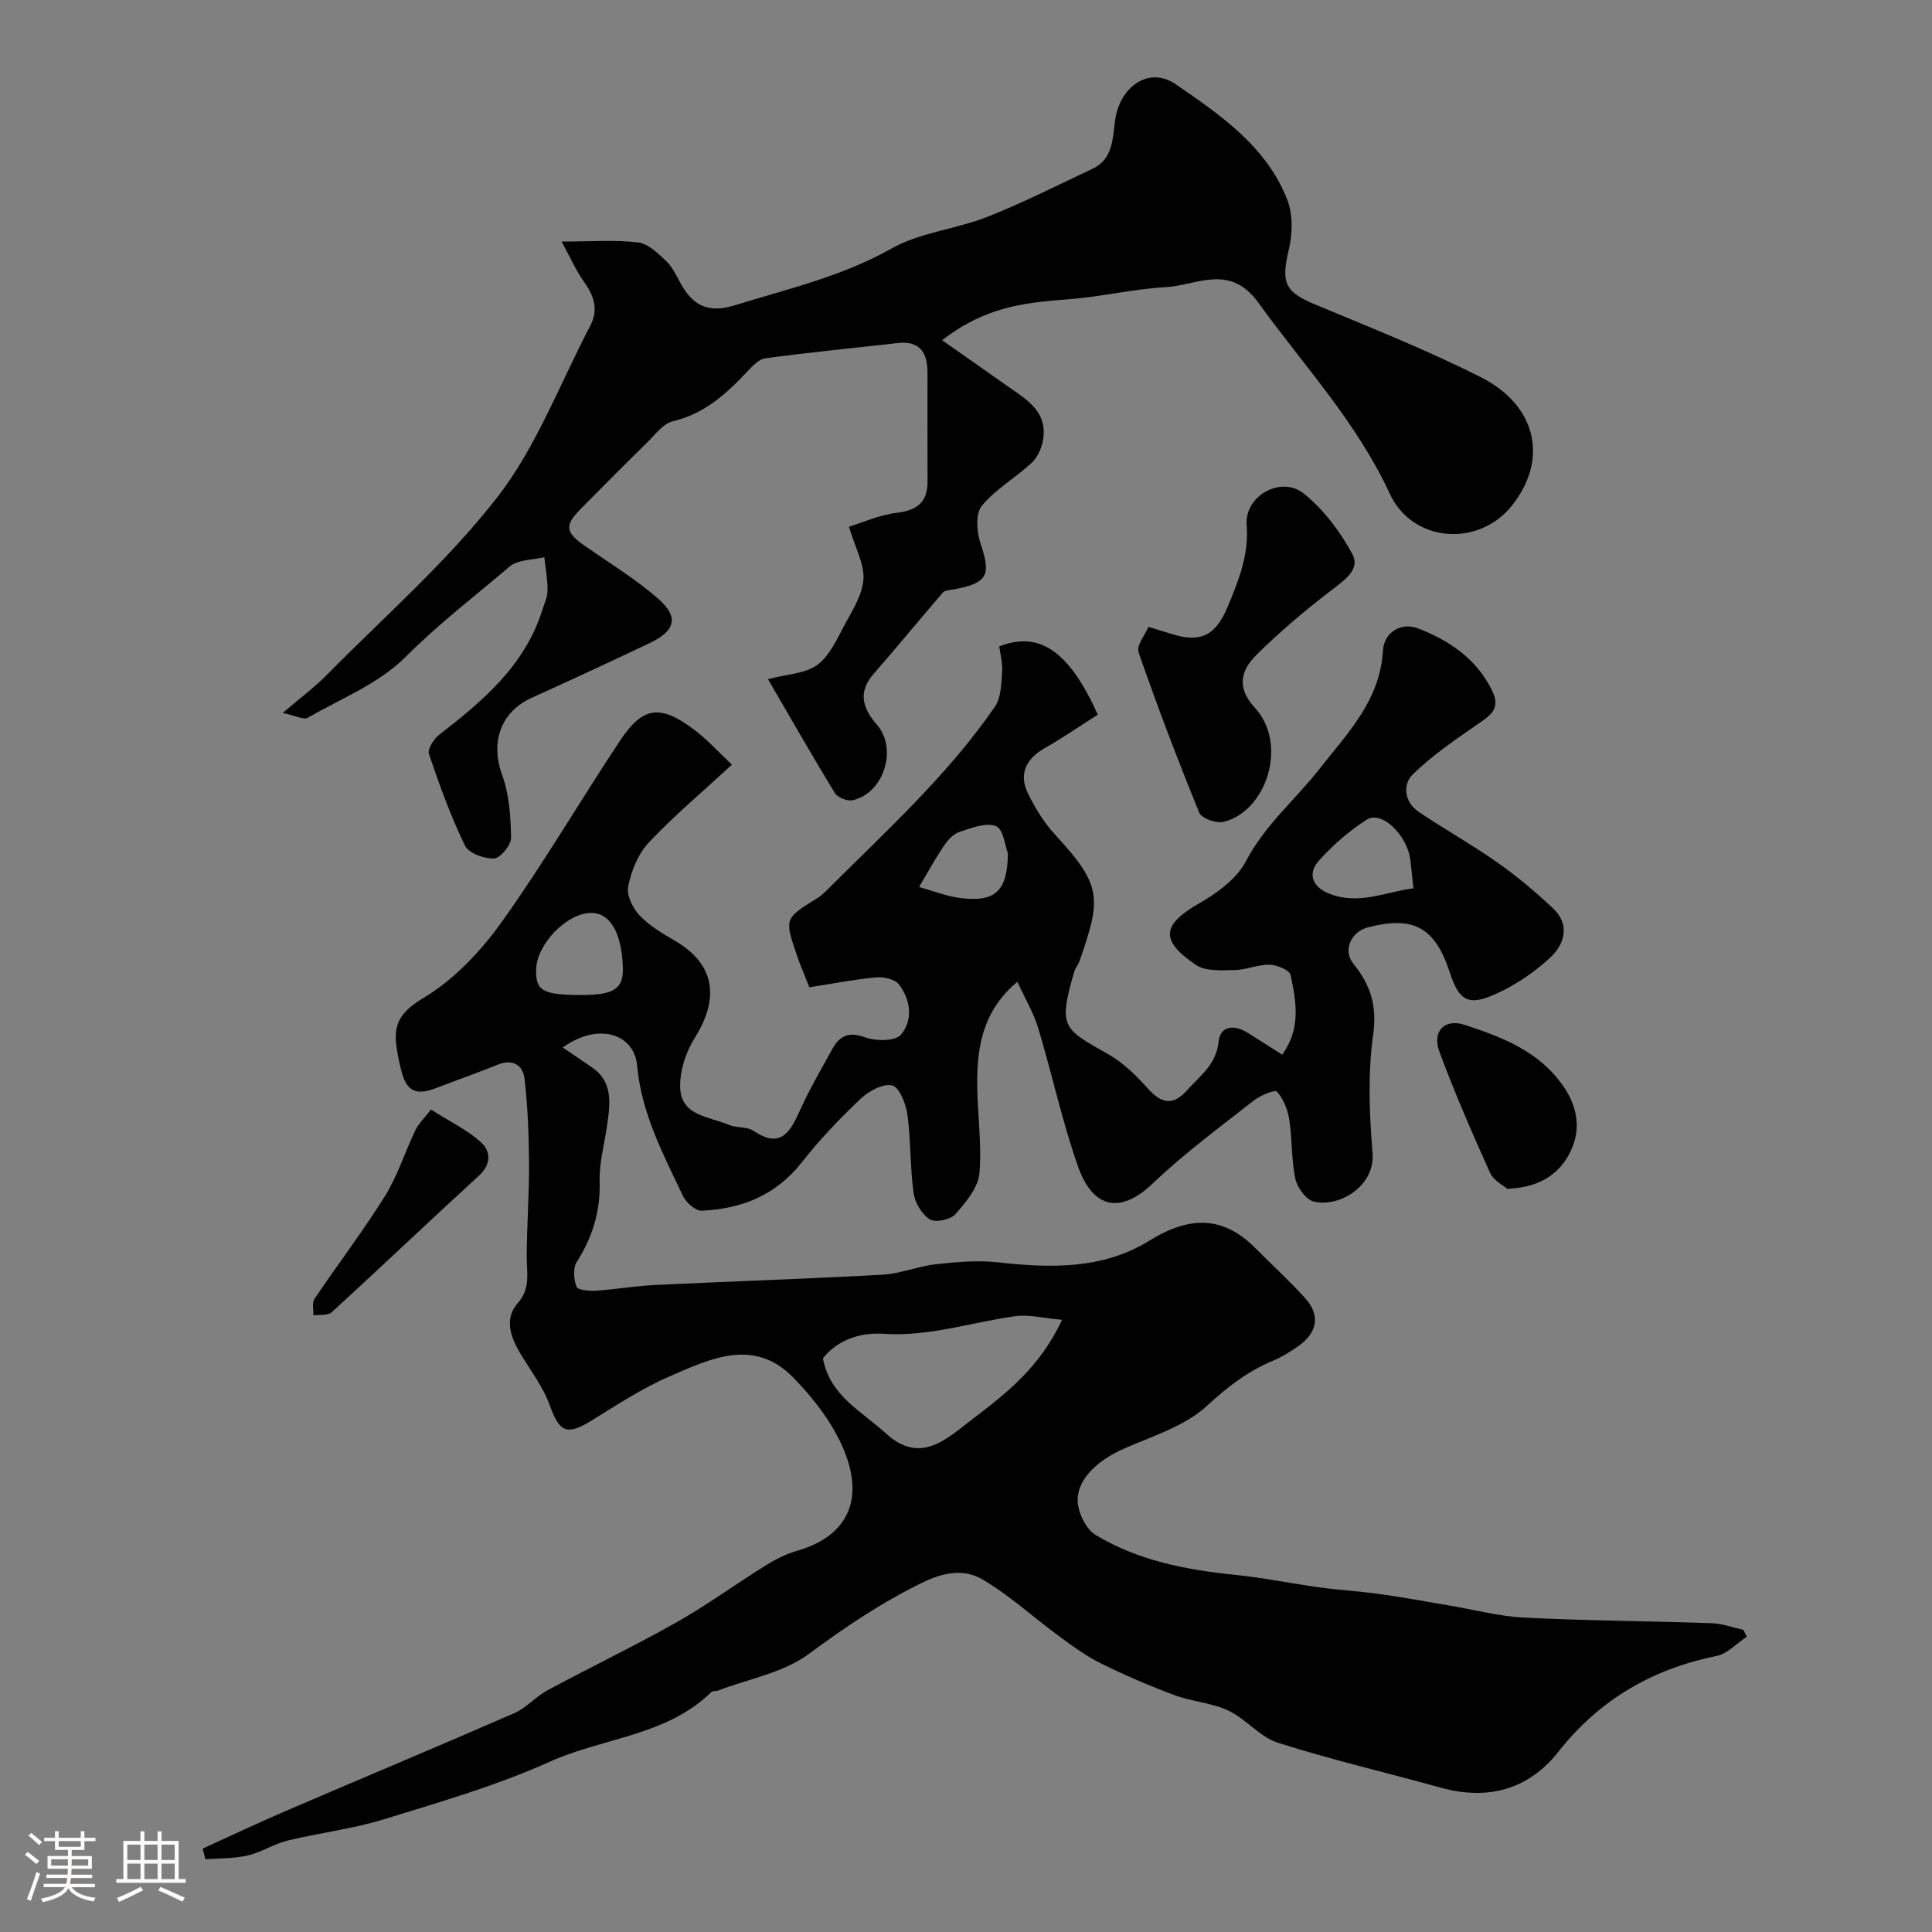 <svg enable-background="new 0 0 400 400" viewBox="0 0 400 400" xmlns="http://www.w3.org/2000/svg"><rect x="0" y="0" width="400" height="400" fill="#808080" stroke="none"/><path d="m5.17 384 .55-.58c.85.61 1.65 1.24 2.4 1.87l-.59.64c-.83-.73-1.62-1.38-2.36-1.93m1.22 9.53-.82-.34c.71-1.76 1.37-3.64 1.98-5.63.24.13.5.25.76.36-.6 1.67-1.24 3.54-1.92 5.61m-.5-13.5.57-.54c.56.44 1.31 1.06 2.26 1.87l-.64.64c-.68-.66-1.41-1.32-2.19-1.97m3.25.46h2.24v-1.36h.77v1.36h4.57v-1.36h.76v1.36h2.28v.69h-2.28v1.84h-2.64v1.26h4.18v2.64h-4.21c0 .45-.02.86-.05 1.21h4.32v.69h-4.38c-.04.34-.1.75-.19 1.22h5.15v.69h-4.82c.87 1.19 2.51 1.92 4.93 2.19-.17.31-.3.57-.37.76-2.77-.49-4.52-1.41-5.26-2.76-.56 1.26-2.3 2.23-5.24 2.9-.12-.24-.26-.48-.43-.72 2.73-.55 4.38-1.34 4.96-2.38h-4.38v-.69h4.65c.1-.38.17-.79.21-1.22h-4.32v-.69h4.4c.03-.34.05-.75.05-1.21h-4.2v-2.64h4.23v-1.26h-2.69v-1.84h-2.24zm1.46 4.46v1.29h3.45c.01-.4.02-.57.01-.53v-.32-.45h-3.46zm1.55-2.59h4.57v-1.19h-4.57zm6.11 2.59h-3.42v.77c-.01.19-.01.37-.02.53h3.44v-1.29z" fill="#fcfbfa"/><path d="m32.63 379.16h.82v1.98h3.54v7.89h1.46v.78h-14.37v-.78h1.46v-7.89h3.54v-1.98h.82v1.98h2.73zm-3.49 11.48.5.73c-1.61.82-3.28 1.63-5 2.41-.13-.27-.28-.55-.44-.82 1.75-.72 3.4-1.49 4.94-2.32m-2.78-5.55h2.73v-3.18h-2.73zm0 3.95h2.73v-3.2h-2.73zm3.54-3.95h2.73v-3.18h-2.73zm0 3.95h2.73v-3.2h-2.73zm7.89 4.68c-1.84-.92-3.51-1.7-5.02-2.32l.45-.73c1.89.8 3.57 1.55 5.04 2.23zm-1.62-11.81h-2.73v3.18h2.73zm-2.73 7.13h2.73v-3.2h-2.73z" fill="#fcfbfa"/><g fill="#010102"><path d="m361.65 338.87c-2.08 1.37-4 3.52-6.27 3.98-13.34 2.73-24.22 9.03-32.75 19.85-6.16 7.81-14.58 10.12-24.32 7.42-11.24-3.12-22.63-5.77-33.73-9.3-3.75-1.19-6.61-4.94-10.28-6.67-3.45-1.62-7.52-1.84-11.14-3.19-5.15-1.91-10.21-4.11-15.14-6.53-3.01-1.48-5.79-3.49-8.51-5.49-5.37-3.94-10.33-8.51-16.02-11.89-3.83-2.28-8-1.61-12.64.67-8.42 4.12-15.92 9.19-23.43 14.74-5.24 3.87-12.41 5.13-18.73 7.54-.45.17-1.12.04-1.42.33-9.26 9.07-22.33 9.41-33.39 14.39-11.03 4.97-22.81 8.38-34.42 11.95-6.49 2-13.34 2.8-19.96 4.41-2.82.69-5.38 2.42-8.2 3.07-2.84.66-5.85.56-8.78.79-.18-.74-.37-1.47-.55-2.21 5.64-2.56 11.23-5.22 16.92-7.67 15.86-6.82 31.79-13.47 47.61-20.38 2.49-1.09 4.41-3.41 6.83-4.71 8.86-4.77 17.95-9.13 26.71-14.07 6.3-3.56 12.18-7.87 18.33-11.7 2.05-1.28 4.27-2.44 6.58-3.1 10.53-2.99 14.01-10.58 9.81-20.8-2.29-5.57-6.29-10.77-10.55-15.12-8.15-8.32-17.26-3.83-25.7-.16-5.65 2.45-10.88 5.92-16.15 9.16-5.02 3.08-6.56 2.29-8.48-3.1-1.39-3.89-4.05-7.34-6.2-10.95-2.02-3.39-3.3-7.13-.49-10.32 2.68-3.04 1.87-6.13 1.87-9.45 0-6.48.51-12.96.47-19.43-.04-5.88-.25-11.78-.93-17.61-.32-2.71-2.38-4.18-5.52-2.9-4.21 1.71-8.51 3.2-12.75 4.84-4.21 1.63-6.16.71-7.25-3.61-.44-1.73-.81-3.49-1.03-5.26-.6-4.74 1.16-7.09 5.71-9.83 6.25-3.77 11.76-9.59 16.07-15.61 8.71-12.17 16.27-25.15 24.56-37.63 4.67-7.03 8.23-7.51 15.14-2.39 2.93 2.17 5.41 4.96 8 7.39-6.28 5.8-12.09 10.67-17.24 16.16-2.19 2.33-3.58 5.84-4.23 9.04-.37 1.84.99 4.59 2.44 6.1 2.1 2.19 4.9 3.76 7.56 5.35 9.12 5.46 8.06 13.17 3.73 20-1.83 2.9-3.06 6.78-2.97 10.17.15 5.94 6.02 6 10.03 7.73 1.61.7 3.8.34 5.18 1.27 5.36 3.61 7.42.59 9.44-3.92 1.98-4.44 4.45-8.67 6.8-12.94 1.5-2.74 3.35-3.79 6.8-2.52 2.23.82 6.3.84 7.46-.54 2.54-3.01 2.05-7.21-.43-10.42-.84-1.08-3.15-1.59-4.71-1.45-4.53.42-9.01 1.31-13.82 2.06-.98-2.51-1.88-4.56-2.6-6.68-2.58-7.58-2.55-7.57 4.31-11.82.83-.52 1.55-1.24 2.25-1.94 12.06-12.04 24.74-23.54 34.47-37.68 1.29-1.88 1.29-4.78 1.48-7.24.14-1.74-.38-3.54-.6-5.22 8.31-3.26 14.49.96 20.4 14.13-3.57 2.27-7.17 4.77-10.96 6.92-3.89 2.2-5.45 5.4-3.5 9.37 1.49 3.04 3.33 6.06 5.61 8.53 9.67 10.51 9.68 13.03 5.07 26.21-.27.76-.87 1.42-1.09 2.19-3.42 11.71-2.22 11.8 7.14 17.14 3.07 1.75 5.75 4.43 8.14 7.09 2.77 3.08 5.18 3.56 8.04.36 2.7-3.02 6.07-5.31 6.57-10.1.35-3.36 3.29-3.57 6.04-1.83 2.31 1.46 4.62 2.93 7.13 4.52 3.95-5.49 2.88-11.08 1.73-16.49-.21-1.02-2.82-2.1-4.34-2.14-2.4-.06-4.81 1.07-7.22 1.11-2.71.04-6.03.3-8.05-1.07-7.57-5.13-6.98-8.37.82-12.82 3.7-2.11 7.7-5.09 9.58-8.7 3.88-7.44 10.17-12.64 15.15-19 5.78-7.39 12.59-14.19 13.19-24.58.21-3.65 3.66-5.98 7.34-4.54 6.48 2.52 12.15 6.36 15.33 13.01 1.77 3.7-.58 5.07-3.14 6.85-4.63 3.21-9.37 6.43-13.37 10.35-2.11 2.07-1.75 5.69 1.13 7.66 5.34 3.65 11.04 6.8 16.33 10.52 4.07 2.86 7.92 6.1 11.56 9.51 3.62 3.4 2.44 7.45-.55 10.23-3.29 3.06-7.22 5.7-11.32 7.55-5.68 2.57-7.57 1.35-9.47-4.46-3.06-9.35-7.49-11.8-16.94-9.35-3.53.91-5.28 4.75-3.01 7.55 3.57 4.41 4.91 8.73 4.07 14.73-1.12 8.01-.78 16.33-.12 24.44.56 6.9-6.96 11.34-12.2 10.04-1.61-.4-3.4-2.92-3.79-4.74-.84-3.99-.62-8.18-1.25-12.23-.32-2.06-1.21-4.26-2.54-5.78-.41-.46-3.44.77-4.79 1.83-7.09 5.57-14.4 10.94-20.9 17.15-6.94 6.63-12.53 5.02-15.54-3.57-3.27-9.33-5.35-19.08-8.21-28.56-.95-3.17-2.71-6.09-4.31-9.59-6.9 5.77-8.25 12.87-8.32 20.27-.07 6.45 1.01 12.96.46 19.35-.26 3-2.82 6.05-4.99 8.51-1 1.13-4.13 1.78-5.29 1.05-1.65-1.04-3.08-3.45-3.35-5.44-.74-5.37-.55-10.87-1.28-16.25-.3-2.23-1.69-5.7-3.17-6.04-1.91-.44-4.88 1.21-6.57 2.82-4.31 4.09-8.46 8.43-12.12 13.1-5.35 6.82-12.46 9.65-20.71 10.02-1.27.06-3.22-1.64-3.87-3-4.11-8.66-8.63-17.15-9.52-27.03-.59-6.58-7.99-9.07-15.4-3.76 2.16 1.47 4.05 2.77 5.96 4.05 4.37 2.92 3.88 7.25 3.3 11.57-.54 4.05-1.73 8.1-1.62 12.13.18 6.19-1.48 11.52-4.75 16.67-.81 1.27-.62 3.62-.03 5.14.27.7 2.65.88 4.04.79 4.09-.27 8.15-.98 12.24-1.18 15.69-.75 31.4-1.26 47.09-2.13 3.7-.2 7.3-1.75 11.01-2.16 4.24-.47 8.59-.86 12.8-.4 10.91 1.22 21.78 1.49 31.39-4.47 8.09-5.01 15.11-5.39 22 1.56 3.45 3.48 7.1 6.78 10.36 10.42 3.1 3.47 2.43 7.1-1.5 9.84-1.6 1.12-3.29 2.2-5.08 2.95-5.31 2.2-9.56 5.46-13.87 9.44-4.55 4.21-11.24 6.23-17.15 8.84-5.99 2.64-10.15 6.89-9.52 11.55.31 2.27 1.79 5.18 3.65 6.31 8.82 5.33 18.75 7.23 28.9 8.27 5.89.6 11.72 1.81 17.6 2.61 4.12.56 8.29.79 12.41 1.37 4.67.65 9.32 1.52 13.97 2.3 5.3.89 10.57 2.3 15.9 2.57 12.92.65 25.86.71 38.79 1.16 2.19.08 4.36.89 6.54 1.37.22.47.46.95.71 1.43zm-141.76-65.62c-3.89-.34-6.87-1.14-9.69-.75-9.06 1.26-17.82 4.27-27.23 3.65-4.66-.31-9.39 1.07-12.59 5.07 1.41 7.78 8.03 10.96 13.02 15.54 7.21 6.6 12.63 1.09 17.89-2.91 6.91-5.27 13.92-10.61 18.6-20.6zm72.75-89.33c-.27-2.43-.43-4.18-.65-5.92-.65-5.16-5.96-10.25-9.02-8.3-3.63 2.32-7.01 5.26-9.89 8.47-2.53 2.82-1.26 5.62 2.41 6.97 6.1 2.24 11.64-.57 17.15-1.22zm-172.2 22.08c6.72 0 8.66-1.3 8.52-5.69-.23-7.25-2.7-11.41-6.69-11.3-5.03.14-11.14 6.49-11.27 11.71-.11 4.45 1.38 5.28 9.44 5.28zm88.24-29.32c-.58-1.47-.94-5.04-2.48-5.64-2.07-.82-5.13.39-7.59 1.22-1.29.43-2.45 1.76-3.26 2.97-1.82 2.71-3.39 5.6-5.06 8.41 2.85.79 5.65 1.93 8.55 2.29 7.21.9 9.74-1.4 9.84-9.25z"/><path d="m116.28 50.01c5.97 0 10.96-.39 15.83.18 2.08.24 4.12 2.27 5.82 3.86 1.27 1.19 2.07 2.93 2.93 4.51 2.52 4.65 5.66 6.38 11.29 4.64 11.02-3.41 22.18-5.96 32.46-11.76 5.92-3.35 13.31-3.98 19.77-6.53 7.43-2.92 14.58-6.57 21.82-9.97 4.34-2.04 4.15-6.46 4.69-10.16 1.01-6.87 6.99-11.15 12.54-7.33 9.22 6.34 18.82 12.89 23.11 23.96 1.19 3.06 1.05 7.09.27 10.38-1.6 6.76-.78 8.65 5.47 11.25 11.51 4.79 23.14 9.42 34.26 15.03 11.65 5.88 14.03 16.98 6.61 26.46-6.96 8.9-20.74 7.83-25.41-2.31-6.82-14.79-17.82-26.54-27.19-39.52-5.97-8.27-12.71-3.61-19.19-3.25-6.67.37-13.27 1.98-19.94 2.49-9.57.74-17.4 1.58-26.37 8.5 4.63 3.25 8.96 6.25 13.25 9.3 4 2.84 8.73 5.33 7.63 11.45-.3 1.67-1.16 3.55-2.38 4.68-3.33 3.09-7.47 5.42-10.29 8.87-1.32 1.61-1.06 5.35-.27 7.71 2.24 6.67 1.54 8.26-5.54 9.58-.77.14-1.8.15-2.23.64-4.84 5.59-9.5 11.32-14.37 16.88-3.4 3.87-2.1 7.25.73 10.53 4.28 4.96 1.45 14.11-5.04 15.6-1.1.25-3.12-.55-3.69-1.49-4.58-7.48-8.92-15.11-13.85-23.58 4.03-1.07 7.78-1.14 10.23-2.96 2.56-1.9 4.07-5.37 5.68-8.35 1.61-3 3.65-6.18 3.86-9.39.2-3.13-1.67-6.4-3-10.86 2.71-.82 6.24-2.43 9.92-2.88 4.24-.52 6.37-2.22 6.35-6.52-.03-7.5-.01-15-.01-22.5 0-4.15-1.56-6.65-6.22-6.12-9.12 1.04-18.26 1.92-27.36 3.15-1.39.19-2.74 1.69-3.83 2.85-4.33 4.6-8.86 8.67-15.35 10.2-1.98.47-3.61 2.74-5.24 4.34-4.64 4.55-9.23 9.15-13.79 13.78-3.43 3.49-3.2 4.87.91 7.72 5.09 3.54 10.44 6.81 15.09 10.86 4.39 3.82 3.61 6.69-1.8 9.25-8.08 3.83-16.18 7.6-24.33 11.28-6.5 2.94-8.6 9.25-6.17 15.91 1.49 4.07 1.8 8.69 1.87 13.08.03 1.5-2.23 4.24-3.53 4.29-2.03.08-5.25-1.09-6.02-2.68-2.96-6.1-5.28-12.52-7.45-18.96-.34-1 1-3.1 2.13-3.98 9.02-7 17.66-14.26 21.3-25.7.44-1.39 1.11-2.8 1.12-4.2.02-2.28-.42-4.57-.67-6.86-2.43.6-5.48.48-7.18 1.94-7.24 6.15-14.77 11.92-21.55 18.72-5.48 5.49-13.35 8.63-20.28 12.59-.82.47-2.43-.43-5.14-1 3.8-3.26 6.69-5.4 9.17-7.92 11.95-12.12 24.94-23.45 35.3-36.81 8.12-10.47 12.93-23.51 19.19-35.42 1.76-3.35.79-6.22-1.3-9.14-1.68-2.34-2.82-5-4.62-8.31z"/><path d="m237.77 129.79c2.52.77 3.75 1.14 4.98 1.52 5.97 1.86 8.99.12 11.41-5.66 2.3-5.48 4.44-10.78 3.95-16.99-.47-5.97 7.13-10.28 11.87-6.44 4.07 3.29 7.5 7.83 10 12.48 1.73 3.21-1.64 5.43-4.34 7.51-5.47 4.2-10.79 8.67-15.66 13.54-3.02 3.03-4.01 6.63-.25 10.69 7.11 7.65 2.41 21.65-6.45 23.72-1.49.35-4.5-.72-4.98-1.89-4.48-10.96-8.69-22.03-12.57-33.21-.48-1.42 1.36-3.63 2.04-5.27z"/><path d="m312.09 246.13c-.66-.59-2.82-1.63-3.58-3.31-3.74-8.26-7.35-16.59-10.5-25.08-1.57-4.25 1.09-6.92 5.25-5.55 7.92 2.61 15.62 5.52 20.65 13.06 2.75 4.12 3.24 8.47 1.58 12.4-2 4.75-5.96 8.19-13.4 8.48z"/><path d="m89.23 229.73c4.06 2.58 7.64 4.26 10.41 6.82 1.94 1.8 2.13 4.48-.48 6.86-10.22 9.35-20.25 18.91-30.47 28.27-.8.73-2.52.46-3.8.66.05-1.15-.34-2.59.21-3.41 4.81-7.15 10.06-14.01 14.61-21.31 2.63-4.22 4.13-9.12 6.3-13.64.63-1.34 1.81-2.43 3.22-4.25z"/></g></svg>